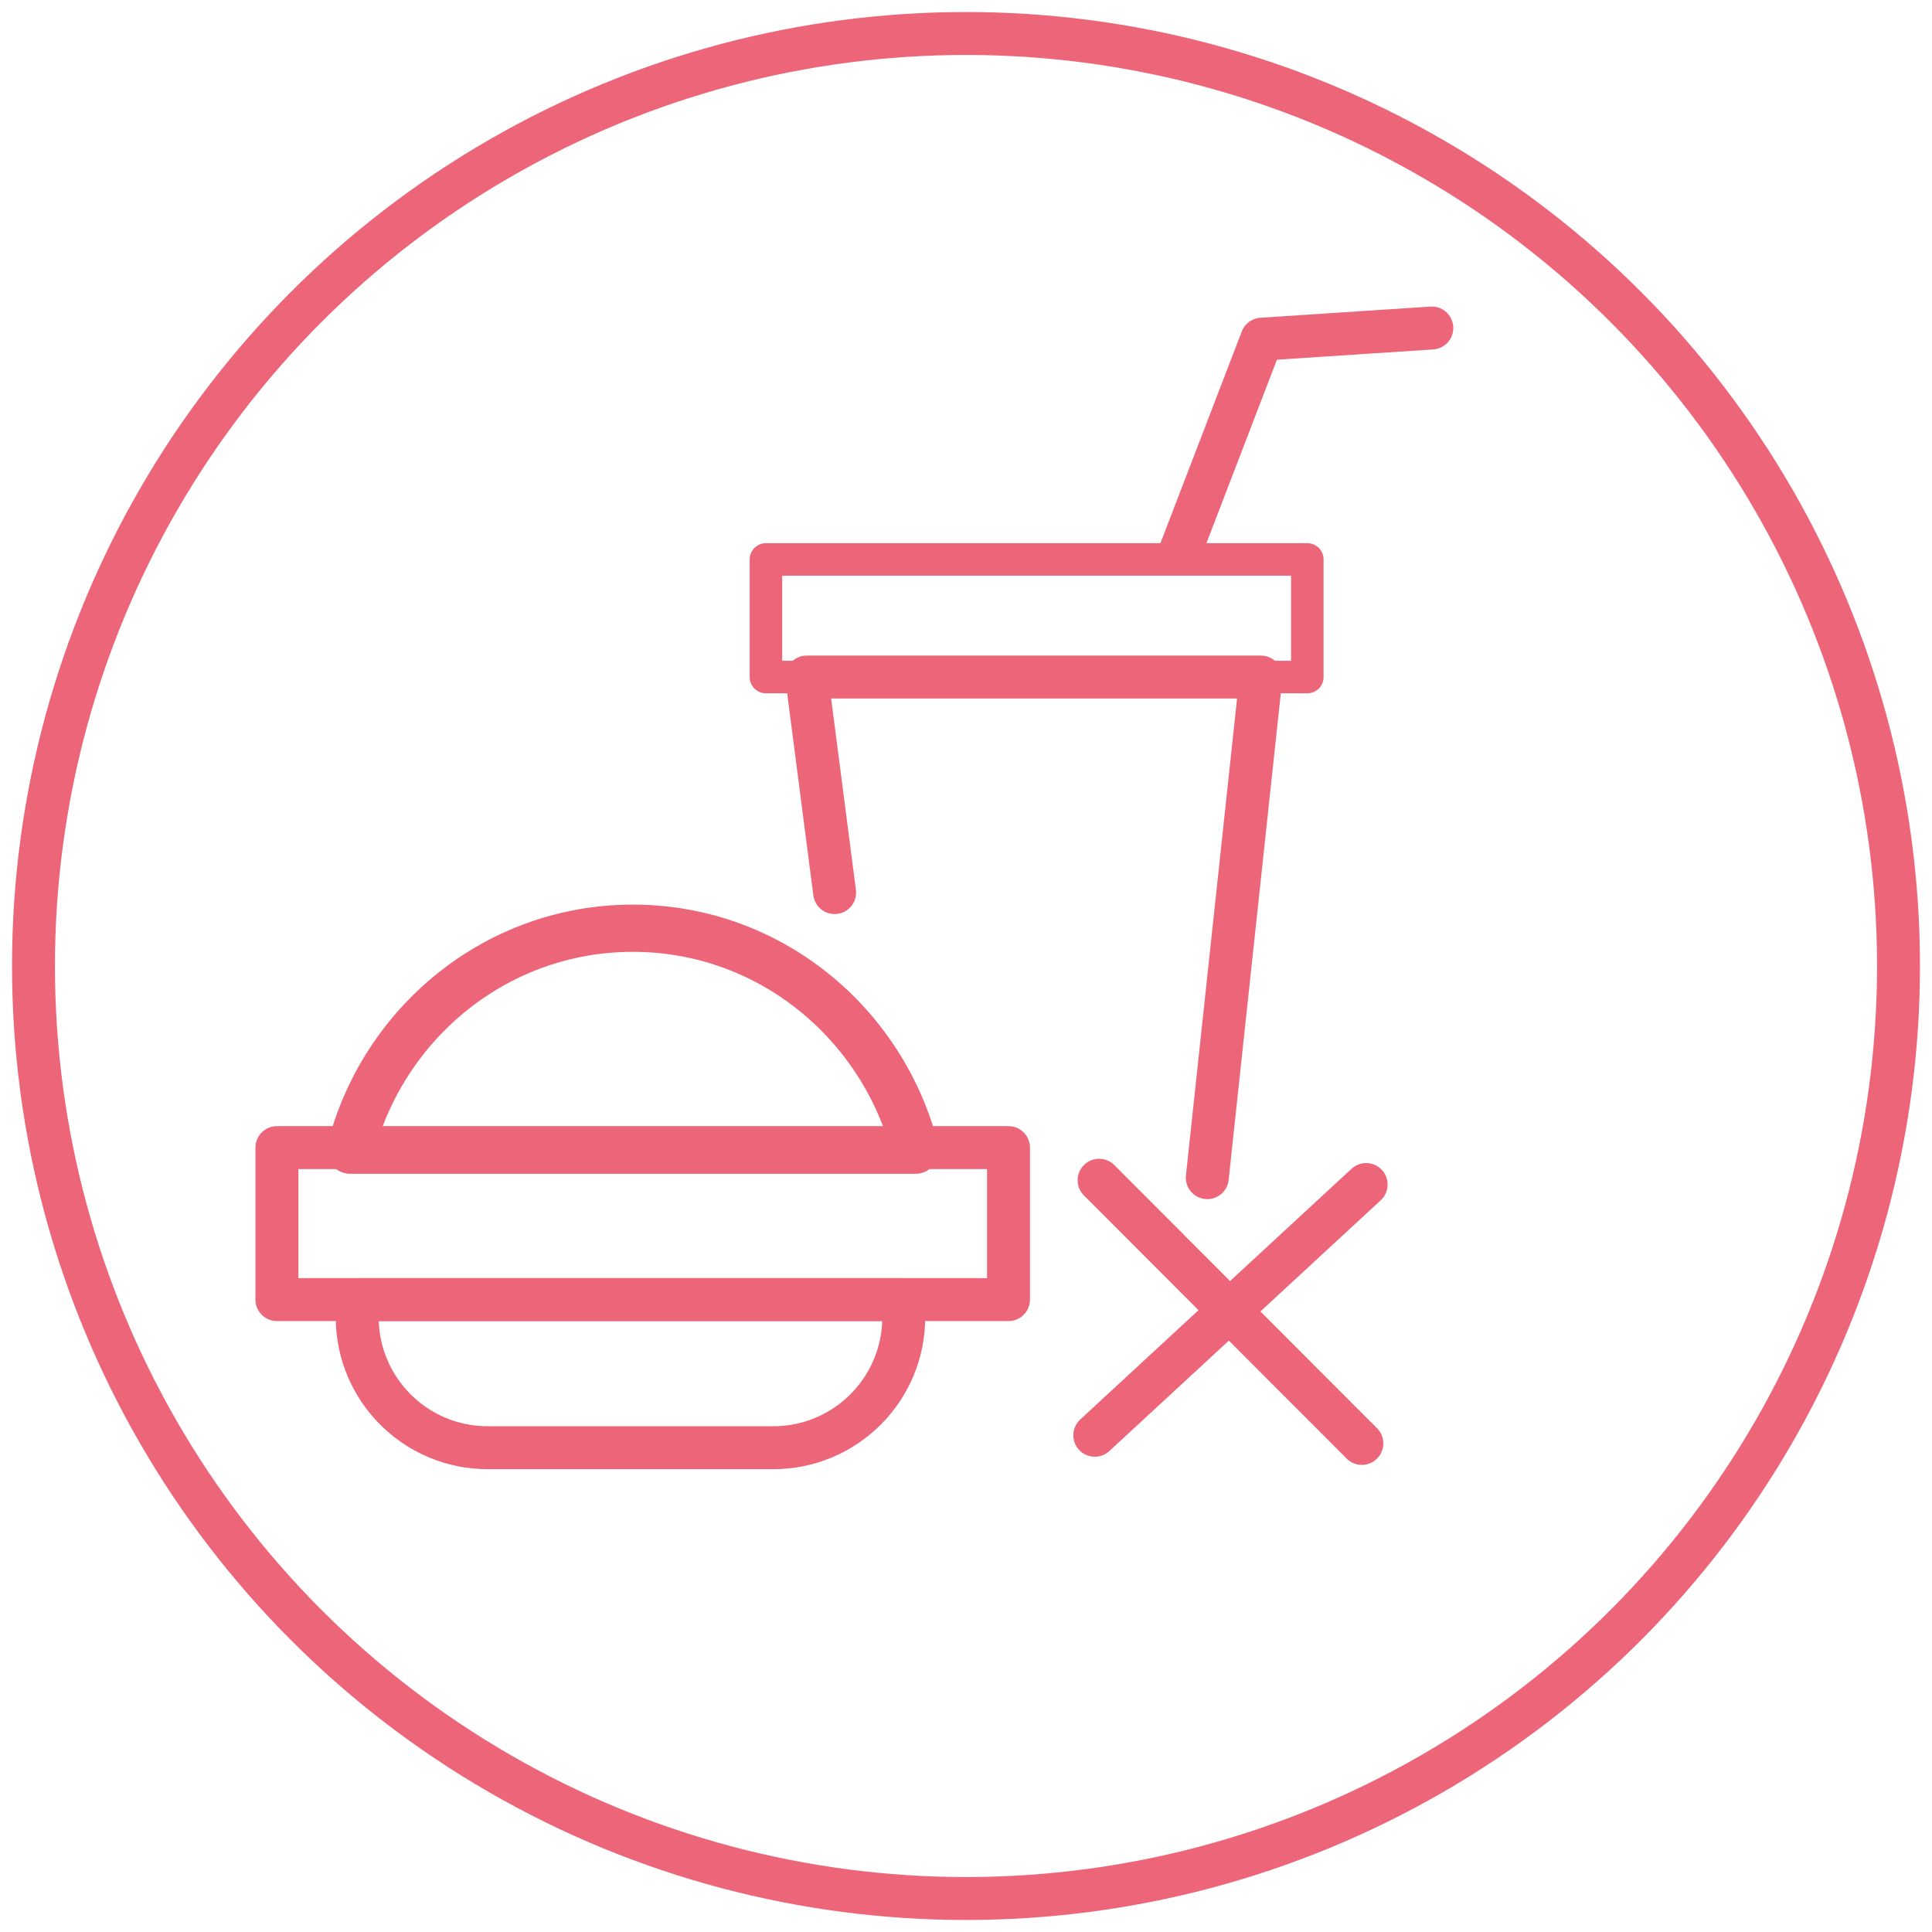 <?xml version="1.0" encoding="utf-8"?>
<!-- Generator: Adobe Illustrator 25.4.1, SVG Export Plug-In . SVG Version: 6.00 Build 0)  -->
<svg version="1.1" id="Layer_1" xmlns="http://www.w3.org/2000/svg" xmlns:xlink="http://www.w3.org/1999/xlink" x="0px" y="0px"
	 width="45px" height="45px" viewBox="0 0 45 45" enable-background="new 0 0 45 45" xml:space="preserve">
<g>
	
		<circle fill="none" stroke="#ED6578" stroke-linecap="round" stroke-linejoin="round" stroke-miterlimit="10" cx="22.5" cy="22.5" r="21.72"/>
	<polyline fill="none" stroke="#ED6578" stroke-linecap="round" stroke-linejoin="round" stroke-miterlimit="10" points="
		28.12,27.43 29.37,15.77 18.79,15.77 19.44,20.79 	"/>
	<polyline fill="none" stroke="#ED6578" stroke-linecap="round" stroke-linejoin="round" stroke-miterlimit="10" points="
		27.5,12.82 29.39,7.9 33.35,7.64 	"/>
	
		<line fill="none" stroke="#ED6578" stroke-linecap="round" stroke-linejoin="round" stroke-miterlimit="10" x1="25.6" y1="27.49" x2="31.72" y2="33.62"/>
	
		<line fill="none" stroke="#ED6578" stroke-linecap="round" stroke-linejoin="round" stroke-miterlimit="10" x1="31.82" y1="27.59" x2="25.5" y2="33.43"/>
	
		<rect x="6.45" y="26.73" fill="none" stroke="#ED6578" stroke-linecap="round" stroke-linejoin="round" stroke-miterlimit="10" width="17.04" height="3.54"/>
	
		<rect x="17.84" y="13.03" fill="none" stroke="#ED6578" stroke-width="0.757" stroke-linecap="round" stroke-linejoin="round" stroke-miterlimit="10" width="12.61" height="2.74"/>
	<path fill="none" stroke="#ED6578" stroke-linecap="round" stroke-linejoin="round" stroke-miterlimit="10" d="M8.36,30.27
		c-0.02,0.13-0.04,0.27-0.04,0.41c0,1.68,1.36,3.04,3.04,3.04h6.65c1.68,0,3.04-1.36,3.04-3.04c0-0.14-0.02-0.27-0.04-0.41H8.36z"/>
	<path fill="none" stroke="#ED6578" stroke-width="1.1" stroke-linecap="round" stroke-linejoin="round" stroke-miterlimit="10" d="
		M21.32,26.79c-0.76-2.97-3.41-5.17-6.58-5.17c-3.17,0-5.82,2.2-6.58,5.17H21.32z"/>
</g>
</svg>
